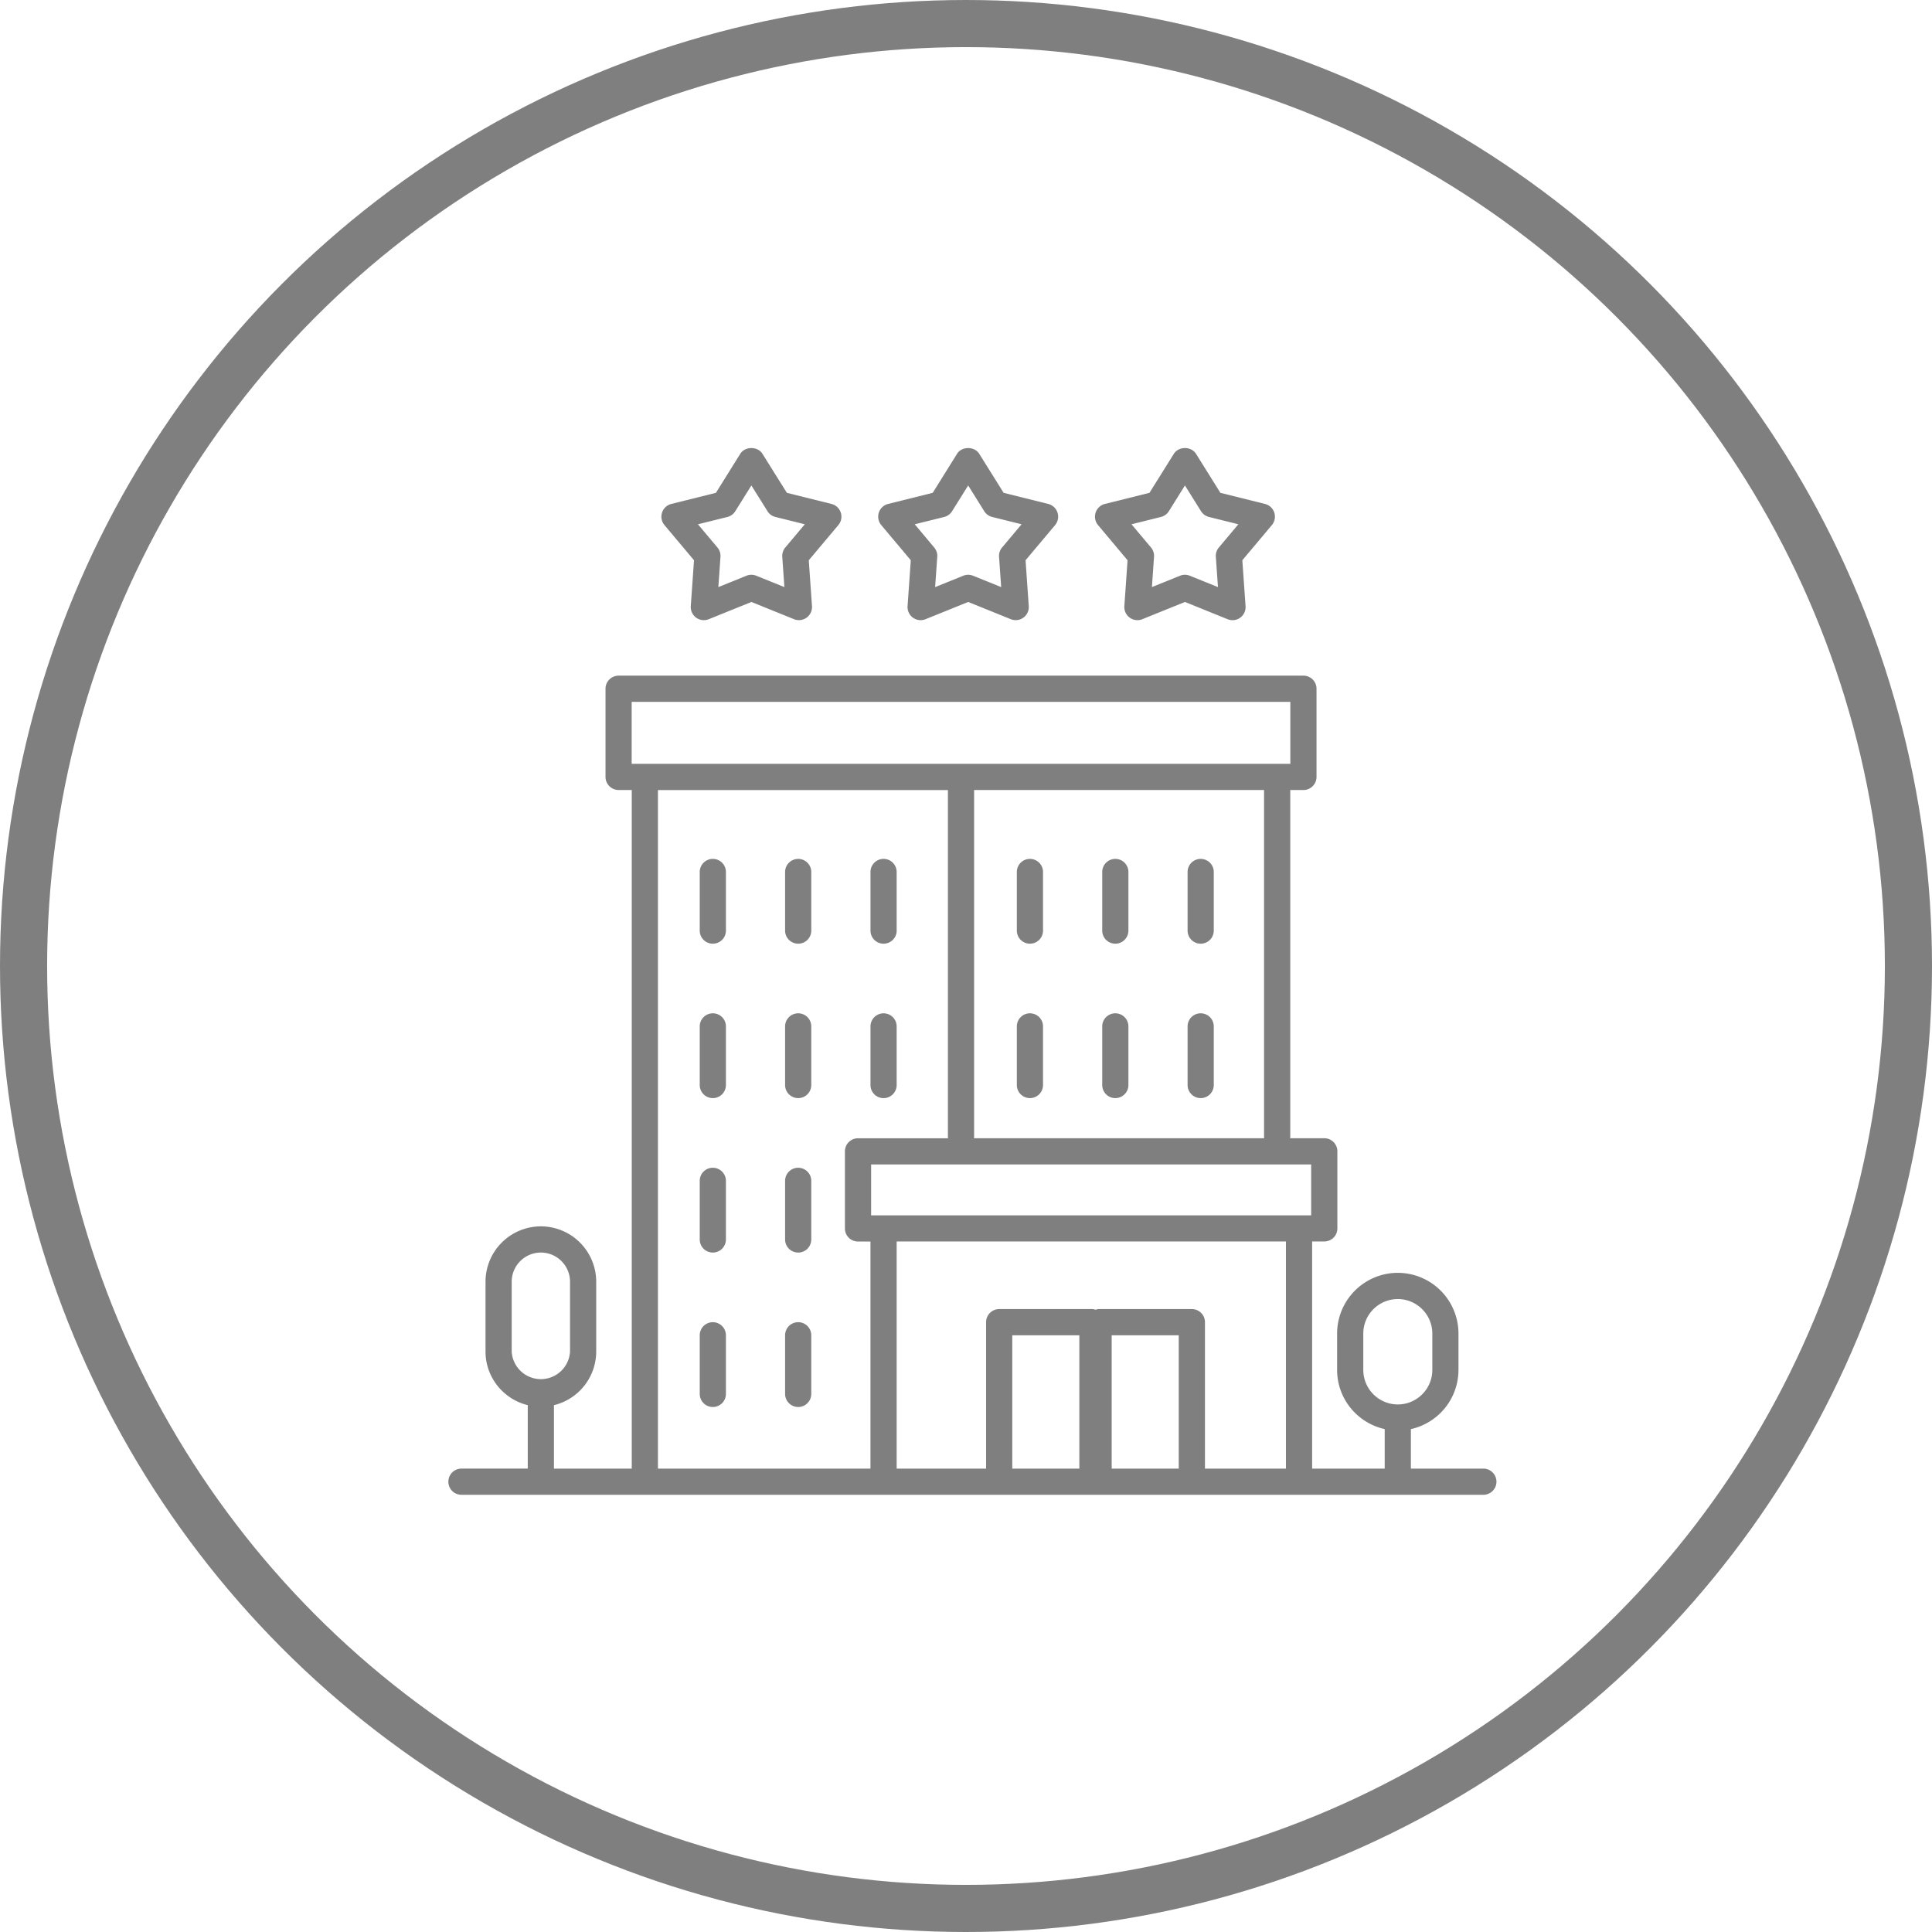 <svg xmlns="http://www.w3.org/2000/svg" width="82" height="82" viewBox="0 0 82 82">
    <g fill="none" fill-rule="evenodd" opacity=".5" transform="translate(1 1)">
        <g fill="#000">
            <path fill-rule="nonzero" d="M61.958 61.333h-3.076v-1.677a2.578 2.578 0 0 0 2.02-2.512V55.6a2.579 2.579 0 0 0-2.575-2.577 2.579 2.579 0 0 0-2.576 2.577v1.543c0 1.23.866 2.257 2.02 2.512v1.677h-3.08v-9.64h.516a.555.555 0 0 0 .555-.555v-3.271a.555.555 0 0 0-.555-.556h-1.453c.002-.014.009-.026.009-.04v-14.74h.559a.555.555 0 0 0 .555-.556v-3.741a.555.555 0 0 0-.555-.556H25.256a.555.555 0 0 0-.556.556v3.741c0 .307.248.556.556.556h.558v28.802h-3.303v-2.692a2.348 2.348 0 0 0 1.794-2.275V53.4a2.352 2.352 0 0 0-2.35-2.35 2.352 2.352 0 0 0-2.348 2.35v2.965c0 1.102.766 2.023 1.793 2.275v2.692h-2.815a.555.555 0 1 0 0 1.111h43.374a.555.555 0 1 0 0-1.11zm-5.096-4.19v-1.542c0-.808.657-1.465 1.465-1.465.807 0 1.465.657 1.465 1.465v1.543c0 .808-.658 1.465-1.465 1.465a1.467 1.467 0 0 1-1.465-1.465zm-36.144-.777V53.4a1.24 1.24 0 0 1 1.238-1.238 1.24 1.24 0 0 1 1.238 1.238v2.965a1.24 1.24 0 0 1-2.476 0zm32.861 4.967h-3.437v-6.215a.555.555 0 0 0-.556-.556h-3.958c-.046 0-.087.016-.13.026-.044-.01-.085-.026-.131-.026h-3.959a.555.555 0 0 0-.555.556v6.215h-3.796v-9.64h16.522v9.64zm-8.768 0h-2.847v-5.66h2.847v5.66zm4.219 0h-2.847v-5.66h2.847v5.66zm5.621-10.75H35.973v-2.16H54.65v2.16zM52.66 47.31H40.336c0-.014.008-.026.008-.04v-14.74H52.65v14.74c0 .014.007.026.008.04zM25.811 28.79h27.955v2.63H25.81v-2.63zm1.114 3.742h12.307v14.74c0 .014.007.026.009.04h-3.824a.555.555 0 0 0-.556.555v3.272c0 .307.248.555.556.555h.528v9.64h-9.02V32.531z"/>
            <path d="M42.714 35.454a.555.555 0 0 0-.556.555v2.489a.555.555 0 1 0 1.111 0v-2.489a.555.555 0 0 0-.555-.555zM46.338 35.454a.555.555 0 0 0-.556.555v2.489a.555.555 0 1 0 1.111 0v-2.489a.555.555 0 0 0-.555-.555zM49.96 35.454a.555.555 0 0 0-.555.555v2.489a.555.555 0 1 0 1.111 0v-2.489a.555.555 0 0 0-.555-.555zM42.714 42.008a.555.555 0 0 0-.556.556v2.488a.555.555 0 1 0 1.111 0v-2.488a.555.555 0 0 0-.555-.556zM46.338 42.008a.555.555 0 0 0-.556.556v2.488a.555.555 0 1 0 1.111 0v-2.488a.555.555 0 0 0-.555-.556zM49.96 42.008a.555.555 0 0 0-.555.556v2.488a.555.555 0 1 0 1.111 0v-2.488a.555.555 0 0 0-.555-.556zM29.254 35.454a.555.555 0 0 0-.555.555v2.489a.555.555 0 1 0 1.111 0v-2.489a.555.555 0 0 0-.556-.555zM32.878 35.454a.555.555 0 0 0-.556.555v2.489a.555.555 0 1 0 1.111 0v-2.489a.555.555 0 0 0-.555-.555zM36.501 39.053a.555.555 0 0 0 .556-.555v-2.489a.555.555 0 1 0-1.111 0v2.489c0 .306.248.555.555.555zM29.254 42.008a.555.555 0 0 0-.555.556v2.488a.555.555 0 1 0 1.111 0v-2.488a.555.555 0 0 0-.556-.556zM32.878 42.008a.555.555 0 0 0-.556.556v2.488a.555.555 0 1 0 1.111 0v-2.488a.555.555 0 0 0-.555-.556zM36.501 45.608a.555.555 0 0 0 .556-.556v-2.488a.555.555 0 1 0-1.111 0v2.488c0 .307.248.556.555.556zM29.254 48.563a.555.555 0 0 0-.555.556v2.488a.555.555 0 1 0 1.111 0V49.12a.555.555 0 0 0-.556-.556zM32.878 48.563a.555.555 0 0 0-.556.556v2.488a.555.555 0 1 0 1.111 0V49.12a.555.555 0 0 0-.555-.556zM29.254 55.118a.555.555 0 0 0-.555.555v2.489a.555.555 0 1 0 1.111 0v-2.489a.555.555 0 0 0-.556-.555zM32.878 55.118a.555.555 0 0 0-.556.555v2.489a.555.555 0 1 0 1.111 0v-2.489a.555.555 0 0 0-.555-.555z"/>
            <path fill-rule="nonzero" d="M31.361 18.261c-.203-.324-.74-.325-.942 0l-1.033 1.656-1.895.472a.557.557 0 0 0-.29.896l1.255 1.494-.137 1.948a.556.556 0 0 0 .763.554l1.81-.732 1.81.732a.556.556 0 0 0 .761-.554l-.136-1.948 1.255-1.493a.556.556 0 0 0-.29-.897l-1.895-.472-1.036-1.656zm.97 3.976a.554.554 0 0 0-.129.397l.09 1.284-1.193-.482a.552.552 0 0 0-.417 0l-1.193.482.09-1.285a.551.551 0 0 0-.128-.395l-.828-.986 1.25-.31a.556.556 0 0 0 .336-.246l.682-1.092.683 1.093c.076.122.197.21.336.244l1.249.311-.828.985zM43.884 20.757a.557.557 0 0 0-.393-.368l-1.894-.472-1.035-1.656c-.203-.324-.74-.325-.942 0l-1.033 1.656-1.895.472a.557.557 0 0 0-.29.896l1.255 1.494-.137 1.948a.556.556 0 0 0 .763.554l1.81-.732 1.81.732a.556.556 0 0 0 .761-.554l-.136-1.948 1.255-1.494a.559.559 0 0 0 .101-.528zm-2.353 1.48a.552.552 0 0 0-.128.397l.09 1.284-1.194-.482a.552.552 0 0 0-.416 0l-1.193.482.09-1.285a.551.551 0 0 0-.129-.395l-.827-.986 1.25-.31a.556.556 0 0 0 .336-.246l.682-1.092.682 1.093c.077.122.197.21.337.244l1.248.311-.828.986zM53.085 20.757a.557.557 0 0 0-.394-.368l-1.894-.472-1.034-1.655c-.204-.326-.739-.326-.942 0l-1.034 1.655-1.894.472a.557.557 0 0 0-.29.896l1.254 1.494-.136 1.948a.556.556 0 0 0 .762.554l1.81-.732 1.81.732a.554.554 0 0 0 .762-.554l-.137-1.948 1.255-1.494a.557.557 0 0 0 .102-.528zm-2.353 1.48a.551.551 0 0 0-.128.396l.09 1.285-1.194-.482a.552.552 0 0 0-.417 0l-1.192.481.089-1.284a.551.551 0 0 0-.128-.396l-.828-.985 1.25-.311a.556.556 0 0 0 .337-.245l.681-1.092.682 1.092c.077.122.197.21.337.245l1.249.31-.828.987z"/>
        </g>
        <circle cx="40" cy="40" r="40" stroke="#000" stroke-width="2"/>
    </g>
</svg>
